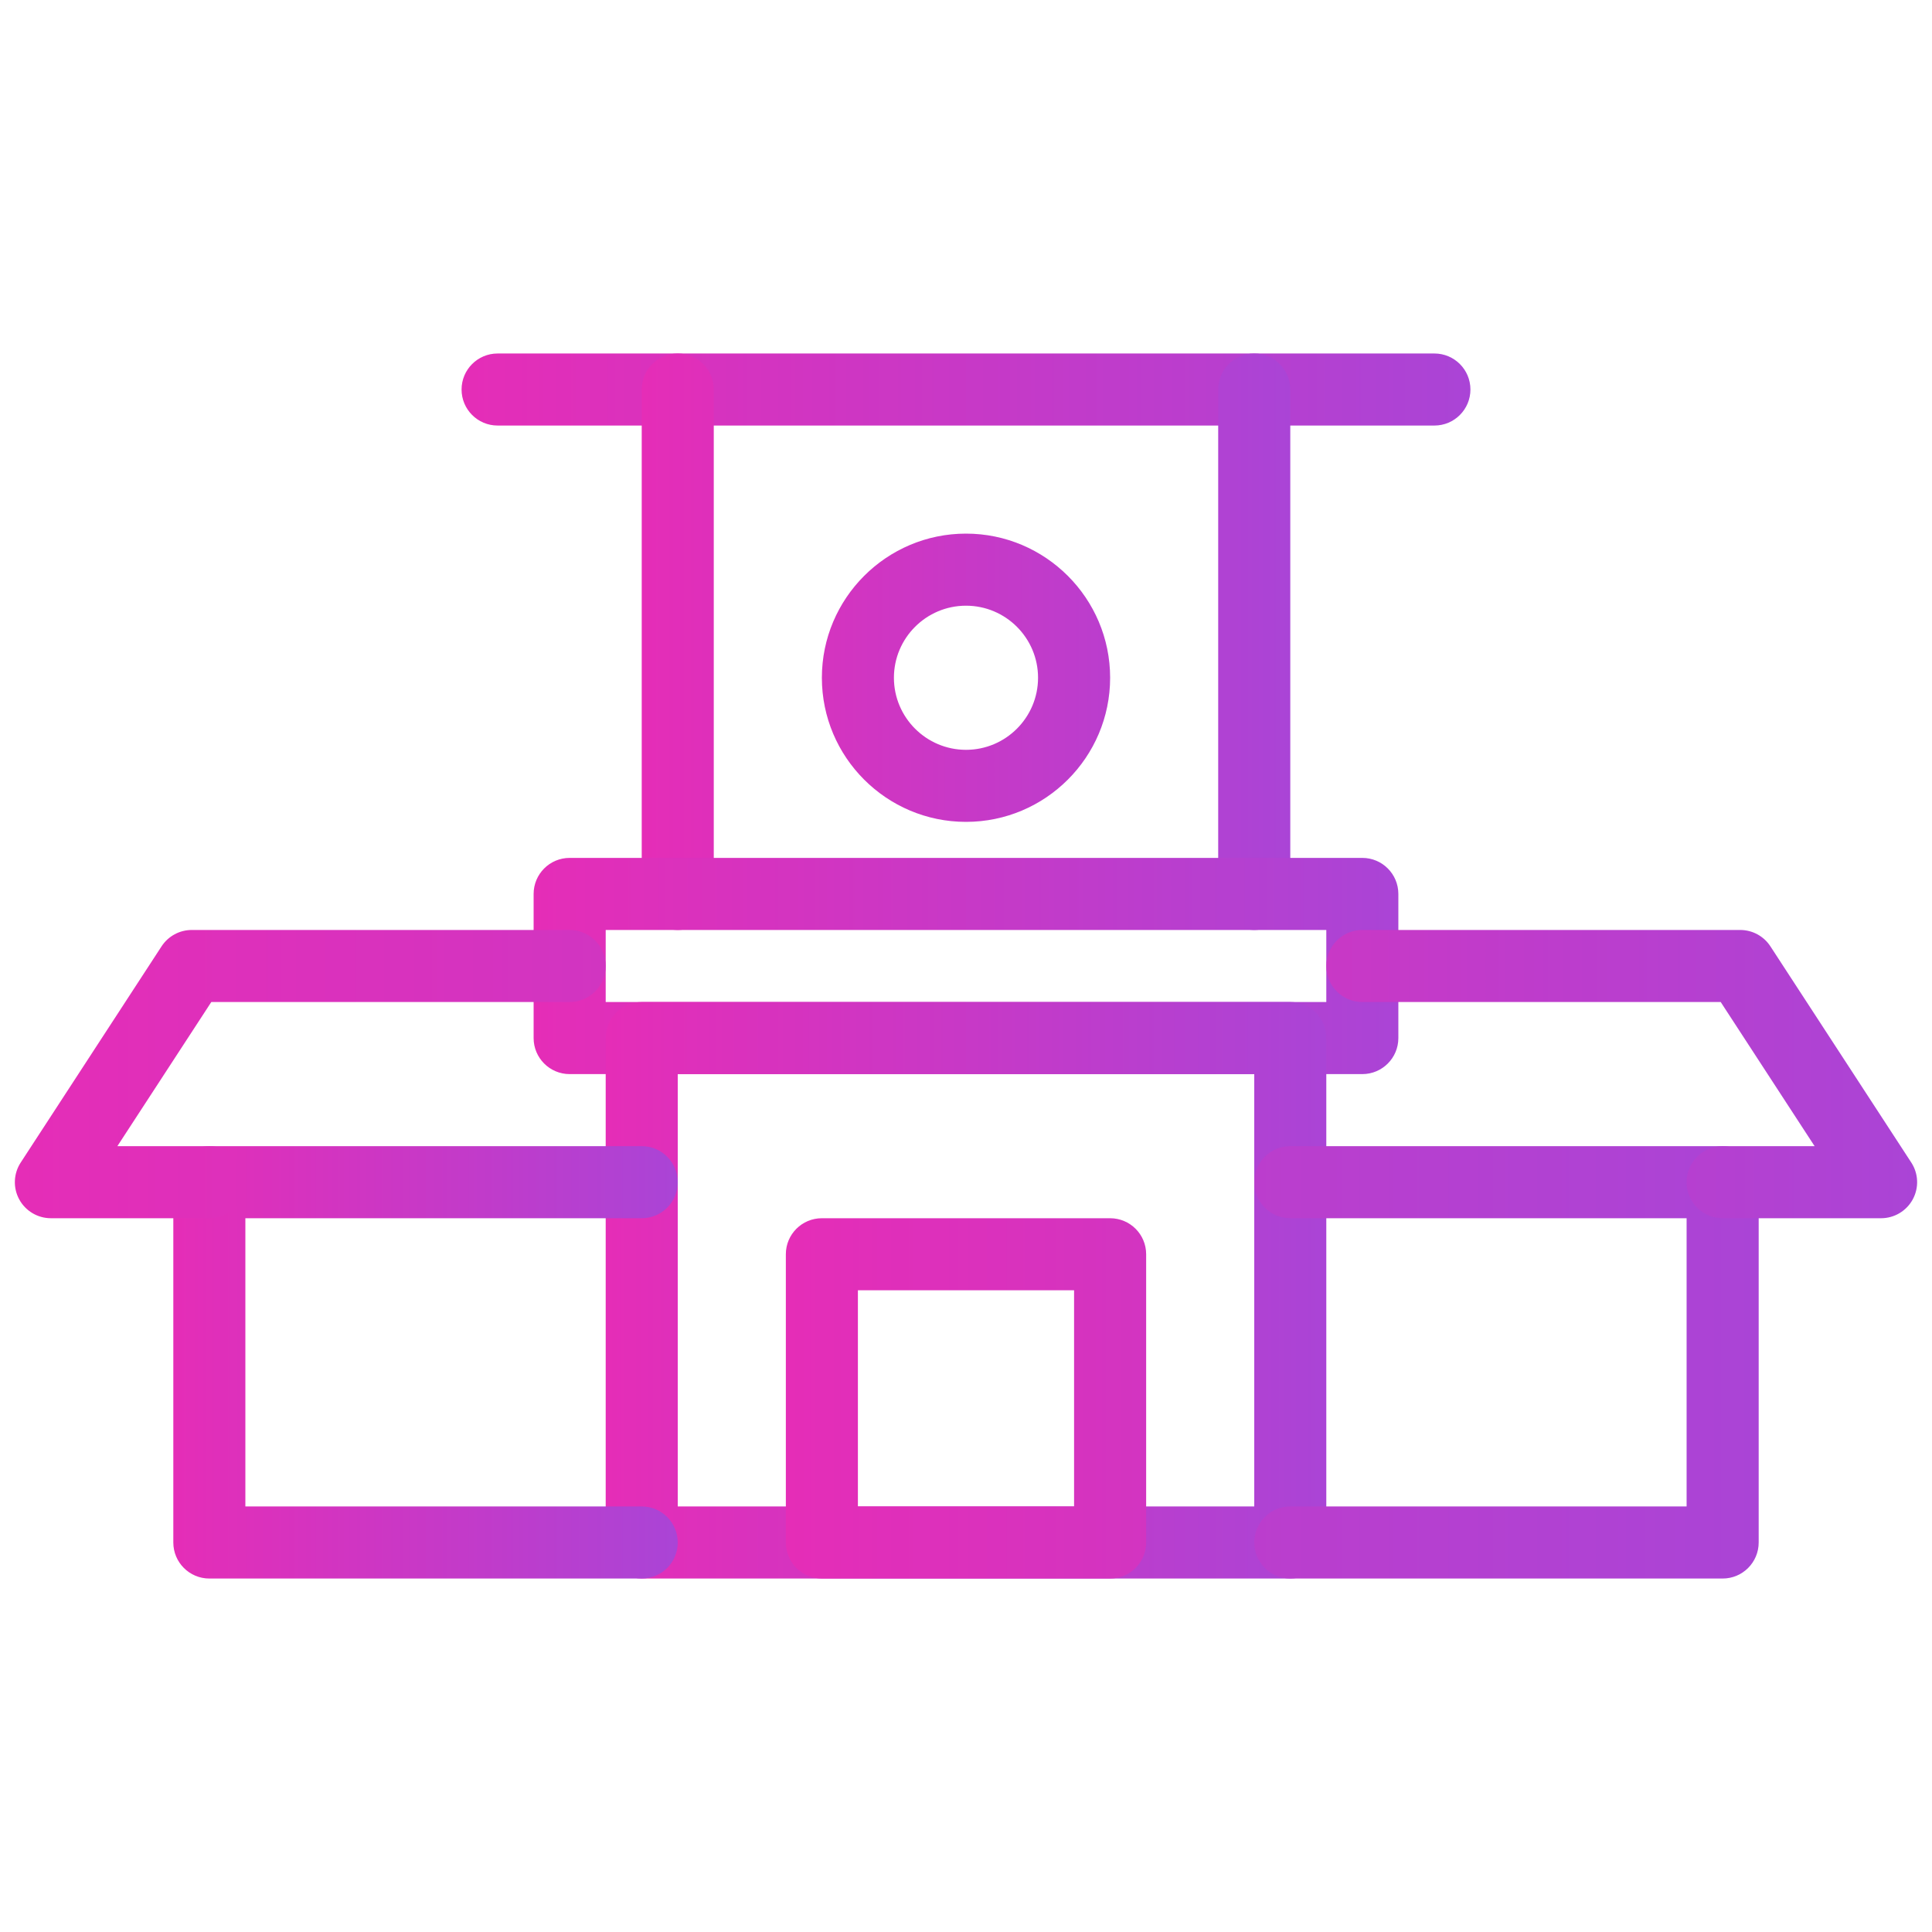<svg width="65" height="65" viewBox="0 0 65 65" fill="none" xmlns="http://www.w3.org/2000/svg">
<path d="M48.259 14.317H16.741C16.072 14.317 15.529 13.774 15.529 13.105C15.529 12.435 16.072 11.893 16.741 11.893H48.259C48.928 11.893 49.471 12.435 49.471 13.105C49.471 13.774 48.928 14.317 48.259 14.317Z" fill="url(#paint0_linear_532_727)"/>
<path d="M22.802 31.288C22.133 31.288 21.59 30.745 21.59 30.076V13.105C21.59 12.435 22.133 11.893 22.802 11.893C23.471 11.893 24.014 12.435 24.014 13.105V30.076C24.014 30.745 23.471 31.288 22.802 31.288ZM42.197 31.288C41.528 31.288 40.985 30.745 40.985 30.076V13.105C40.985 12.435 41.528 11.893 42.197 11.893C42.867 11.893 43.41 12.435 43.41 13.105V30.076C43.41 30.745 42.867 31.288 42.197 31.288ZM32.5 27.651C29.826 27.651 27.651 25.476 27.651 22.802C27.651 20.129 29.826 17.953 32.5 17.953C35.173 17.953 37.349 20.129 37.349 22.802C37.349 25.476 35.173 27.651 32.5 27.651ZM32.5 20.378C31.163 20.378 30.075 21.465 30.075 22.802C30.075 24.139 31.163 25.227 32.5 25.227C33.837 25.227 34.924 24.139 34.924 22.802C34.924 21.465 33.837 20.378 32.5 20.378Z" fill="url(#paint1_linear_532_727)"/>
<path d="M45.834 36.137H19.165C18.496 36.137 17.953 35.594 17.953 34.925V30.076C17.953 29.406 18.496 28.863 19.165 28.863H45.834C46.503 28.863 47.046 29.406 47.046 30.076V34.925C47.046 35.594 46.503 36.137 45.834 36.137ZM20.378 33.712H44.622V31.288H20.378V33.712Z" fill="url(#paint2_linear_532_727)"/>
<path d="M43.41 53.108H21.59C20.921 53.108 20.378 52.565 20.378 51.895V34.924C20.378 34.255 20.921 33.712 21.59 33.712H43.41C44.079 33.712 44.622 34.255 44.622 34.924V51.895C44.622 52.565 44.079 53.108 43.41 53.108ZM22.802 50.683H42.198V36.137H22.802V50.683Z" fill="url(#paint3_linear_532_727)"/>
<path d="M21.59 53.108H7.043C6.374 53.108 5.831 52.565 5.831 51.895V39.773C5.831 39.104 6.374 38.561 7.043 38.561H21.59C22.259 38.561 22.802 39.104 22.802 39.773C22.802 40.443 22.259 40.986 21.59 40.986H8.255V50.683H21.59C22.259 50.683 22.802 51.226 22.802 51.895C22.802 52.565 22.259 53.108 21.59 53.108Z" fill="url(#paint4_linear_532_727)"/>
<path d="M7.044 40.986H1.712C1.268 40.986 0.858 40.742 0.646 40.351C0.434 39.96 0.454 39.484 0.697 39.112L5.436 31.838C5.66 31.495 6.042 31.288 6.452 31.288H19.166C19.835 31.288 20.378 31.831 20.378 32.5C20.378 33.169 19.835 33.712 19.166 33.712H7.109L3.949 38.561H7.044C7.713 38.561 8.256 39.104 8.256 39.773C8.256 40.443 7.713 40.986 7.044 40.986ZM57.956 53.108H43.41C42.74 53.108 42.198 52.565 42.198 51.895C42.198 51.226 42.74 50.683 43.41 50.683H56.744V40.986H43.41C42.74 40.986 42.198 40.443 42.198 39.773C42.198 39.104 42.74 38.561 43.41 38.561H57.956C58.626 38.561 59.169 39.104 59.169 39.773V51.895C59.169 52.565 58.626 53.108 57.956 53.108Z" fill="url(#paint5_linear_532_727)"/>
<path d="M63.287 40.986H57.956C57.286 40.986 56.744 40.443 56.744 39.773C56.744 39.104 57.286 38.561 57.956 38.561H61.05L57.891 33.712H45.834C45.164 33.712 44.622 33.169 44.622 32.5C44.622 31.831 45.164 31.288 45.834 31.288H58.548C58.957 31.288 59.34 31.495 59.563 31.838L64.303 39.112C64.546 39.484 64.565 39.96 64.353 40.351C64.141 40.742 63.732 40.986 63.287 40.986ZM37.348 53.108H27.651C26.981 53.108 26.439 52.565 26.439 51.895V42.198C26.439 41.528 26.981 40.986 27.651 40.986H37.348C38.018 40.986 38.561 41.528 38.561 42.198V51.895C38.561 52.565 38.018 53.108 37.348 53.108ZM28.863 50.683H36.136V43.41H28.863V50.683Z" fill="url(#paint6_linear_532_727)"/>
<defs>
<linearGradient id="paint0_linear_532_727" x1="15.529" y1="13.105" x2="49.471" y2="13.105" gradientUnits="userSpaceOnUse">
<stop stop-color="#E52DB7"/>
<stop offset="1" stop-color="#AA44D6"/>
</linearGradient>
<linearGradient id="paint1_linear_532_727" x1="21.59" y1="21.59" x2="43.41" y2="21.59" gradientUnits="userSpaceOnUse">
<stop stop-color="#E52DB7"/>
<stop offset="1" stop-color="#AA44D6"/>
</linearGradient>
<linearGradient id="paint2_linear_532_727" x1="17.953" y1="32.5" x2="47.046" y2="32.5" gradientUnits="userSpaceOnUse">
<stop stop-color="#E52DB7"/>
<stop offset="1" stop-color="#AA44D6"/>
</linearGradient>
<linearGradient id="paint3_linear_532_727" x1="20.378" y1="43.41" x2="44.622" y2="43.41" gradientUnits="userSpaceOnUse">
<stop stop-color="#E52DB7"/>
<stop offset="1" stop-color="#AA44D6"/>
</linearGradient>
<linearGradient id="paint4_linear_532_727" x1="5.831" y1="45.834" x2="22.802" y2="45.834" gradientUnits="userSpaceOnUse">
<stop stop-color="#E52DB7"/>
<stop offset="1" stop-color="#AA44D6"/>
</linearGradient>
<linearGradient id="paint5_linear_532_727" x1="0.5" y1="42.198" x2="59.169" y2="42.198" gradientUnits="userSpaceOnUse">
<stop stop-color="#E52DB7"/>
<stop offset="1" stop-color="#AA44D6"/>
</linearGradient>
<linearGradient id="paint6_linear_532_727" x1="26.439" y1="42.198" x2="64.499" y2="42.198" gradientUnits="userSpaceOnUse">
<stop stop-color="#E52DB7"/>
<stop offset="1" stop-color="#AA44D6"/>
</linearGradient>
</defs>
</svg>
